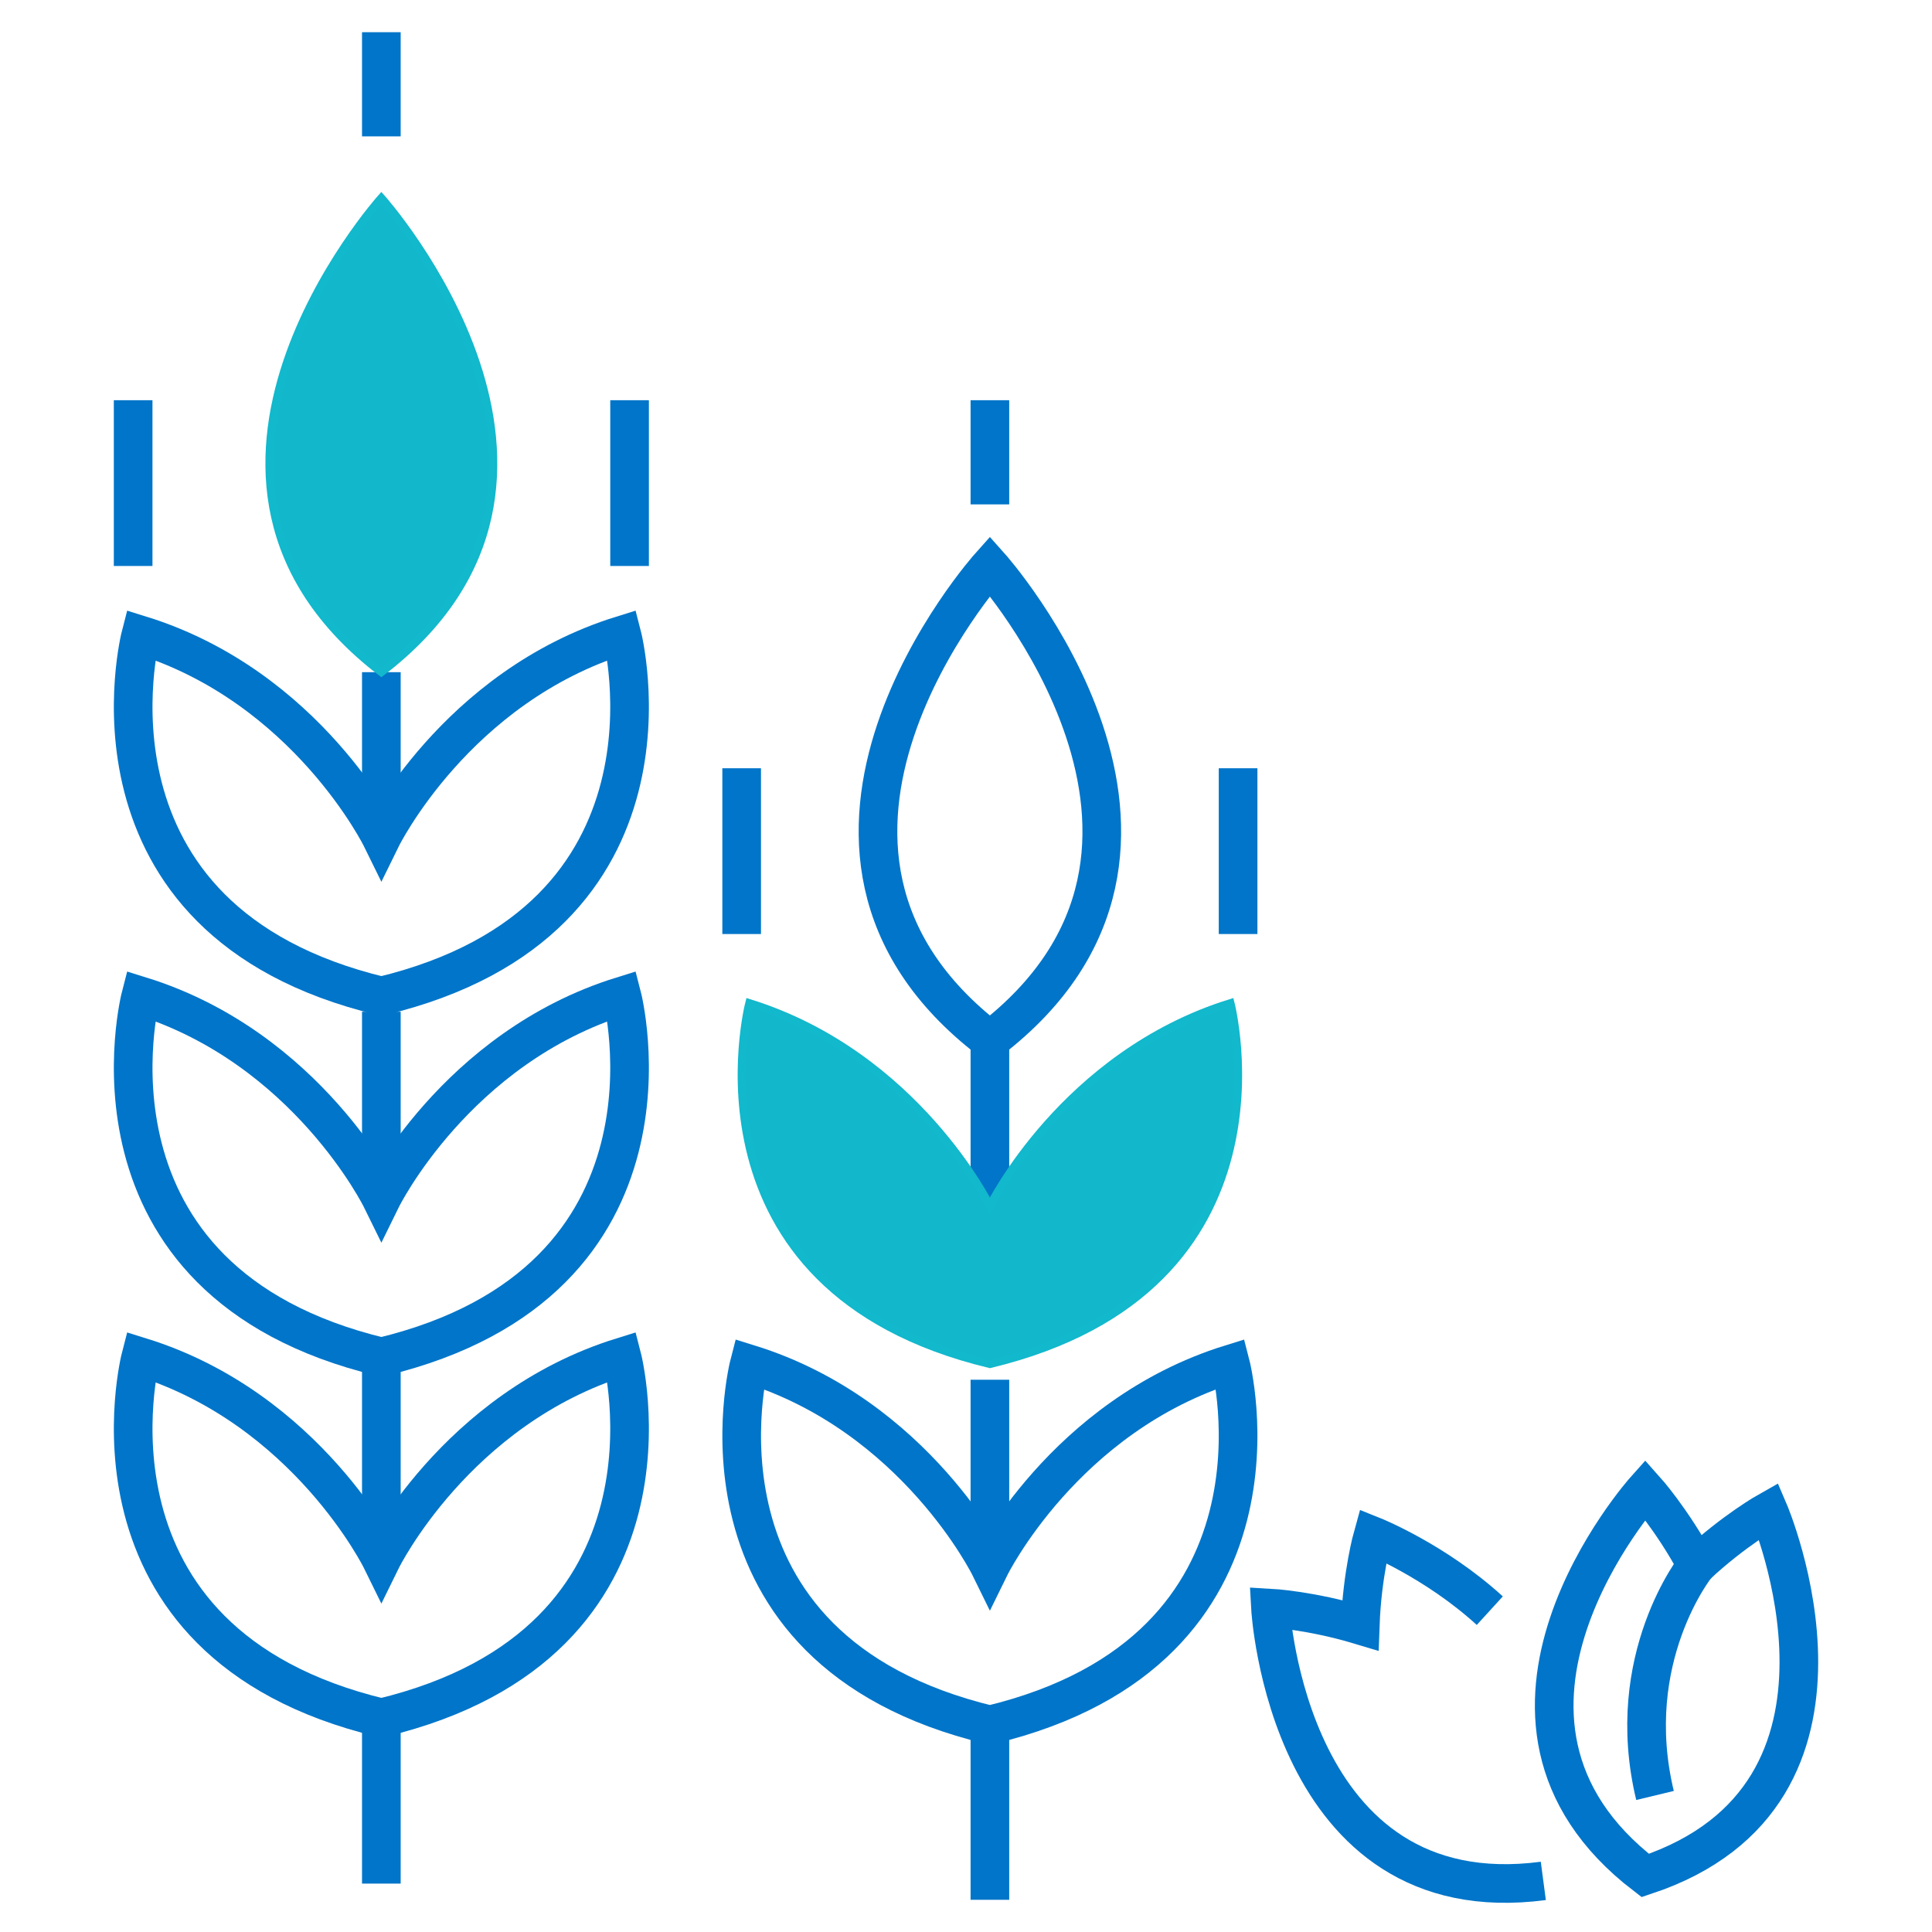 <?xml version="1.0" encoding="utf-8"?>
<!-- Generator: Adobe Illustrator 22.0.1, SVG Export Plug-In . SVG Version: 6.00 Build 0)  -->
<svg version="1.1" id="Layer_1" xmlns="http://www.w3.org/2000/svg" xmlns:xlink="http://www.w3.org/1999/xlink" x="0px" y="0px"
	 viewBox="0 0 60 60" style="enable-background:new 0 0 60 60;" xml:space="preserve">
<style type="text/css">
	.st0{fill:none;stroke:#0075C9;stroke-width:1.2;stroke-miterlimit:10;}
	.st1{fill:#13B7CB;stroke:#12B8CC;stroke-width:0.25;stroke-miterlimit:10;}
</style>
<g>
	<path id="XMLID_10869_" class="st0" d="M19.316,19.724c-5.17,1.607-7.472,6.299-7.472,6.299s-2.303-4.692-7.472-6.299
		c0,0-2.303,8.862,7.472,11.208C21.618,28.586,19.316,19.724,19.316,19.724z"/>
	<path id="XMLID_10868_" class="st0" d="M19.316,30.932c-5.17,1.607-7.472,6.299-7.472,6.299s-2.303-4.692-7.472-6.299
		c0,0-2.303,8.862,7.472,11.208C21.618,39.795,19.316,30.932,19.316,30.932z"/>
	<path id="XMLID_10867_" class="st0" d="M19.316,42.14c-5.17,1.607-7.472,6.299-7.472,6.299s-2.303-4.692-7.472-6.299
		c0,0-2.303,8.862,7.472,11.208C21.618,51.003,19.316,42.14,19.316,42.14z"/>
	<line id="XMLID_10866_" class="st0" x1="11.843" y1="4.235" x2="11.843" y2="1"/>
	<line id="XMLID_10865_" class="st0" x1="19.552" y1="17.577" x2="19.552" y2="12.429"/>
	<line id="XMLID_10864_" class="st0" x1="4.135" y1="17.577" x2="4.135" y2="12.429"/>
	<line id="XMLID_10863_" class="st0" x1="11.843" y1="20.875" x2="11.843" y2="26.023"/>
	<line id="XMLID_10862_" class="st0" x1="11.843" y1="31.42" x2="11.843" y2="36.567"/>
	<line id="XMLID_10861_" class="st0" x1="11.843" y1="42.423" x2="11.843" y2="47.571"/>
	<line id="XMLID_10860_" class="st0" x1="11.843" y1="53.349" x2="11.843" y2="58.497"/>
	<path id="XMLID_10859_" class="st0" d="M30.742,17.577c0,0-7.82,8.732,0,14.727C38.561,26.309,30.742,17.577,30.742,17.577z"/>
	<path id="XMLID_10858_" class="st0" d="M38.214,42.361c-5.17,1.607-7.472,6.299-7.472,6.299s-2.303-4.692-7.472-6.299
		c0,0-2.303,8.862,7.472,11.208C40.516,51.224,38.214,42.361,38.214,42.361z"/>
	<line id="XMLID_10857_" class="st0" x1="30.742" y1="15.664" x2="30.742" y2="12.429"/>
	<line id="XMLID_10856_" class="st0" x1="38.45" y1="29.007" x2="38.45" y2="23.859"/>
	<line id="XMLID_10855_" class="st0" x1="23.033" y1="29.007" x2="23.033" y2="23.859"/>
	<line id="XMLID_10854_" class="st0" x1="30.742" y1="32.304" x2="30.742" y2="37.452"/>
	<line id="XMLID_10853_" class="st0" x1="30.742" y1="42.849" x2="30.742" y2="47.997"/>
	<line id="XMLID_10852_" class="st0" x1="30.742" y1="53.852" x2="30.742" y2="59"/>
	<path id="XMLID_10851_" class="st0" d="M54.927,46.924c0,0-1.073,0.602-2.237,1.686c-0.762-1.418-1.595-2.348-1.595-2.348
		s-6.363,7.105,0,11.983C58.706,55.722,54.927,46.924,54.927,46.924z"/>
	<path id="XMLID_10850_" class="st0" d="M52.69,48.61c0,0-2.319,2.886-1.292,7.15"/>
	<path id="XMLID_10849_" class="st0" d="M46.267,50.021c-1.699-1.55-3.633-2.322-3.633-2.322s-0.333,1.184-0.39,2.774
		c-1.541-0.464-2.788-0.533-2.788-0.533s0.525,9.523,8.473,8.473"/>
	<path id="XMLID_10848_" class="st1" d="M11.843,6.148c0,0-7.82,8.732,0,14.727C19.663,14.88,11.843,6.148,11.843,6.148z"/>
	<path id="XMLID_10847_" class="st1" d="M38.214,31.153c-5.17,1.607-7.472,6.299-7.472,6.299s-2.303-4.692-7.472-6.299
		c0,0-2.303,8.862,7.472,11.208C40.516,40.016,38.214,31.153,38.214,31.153z"/>
</g>
</svg>
